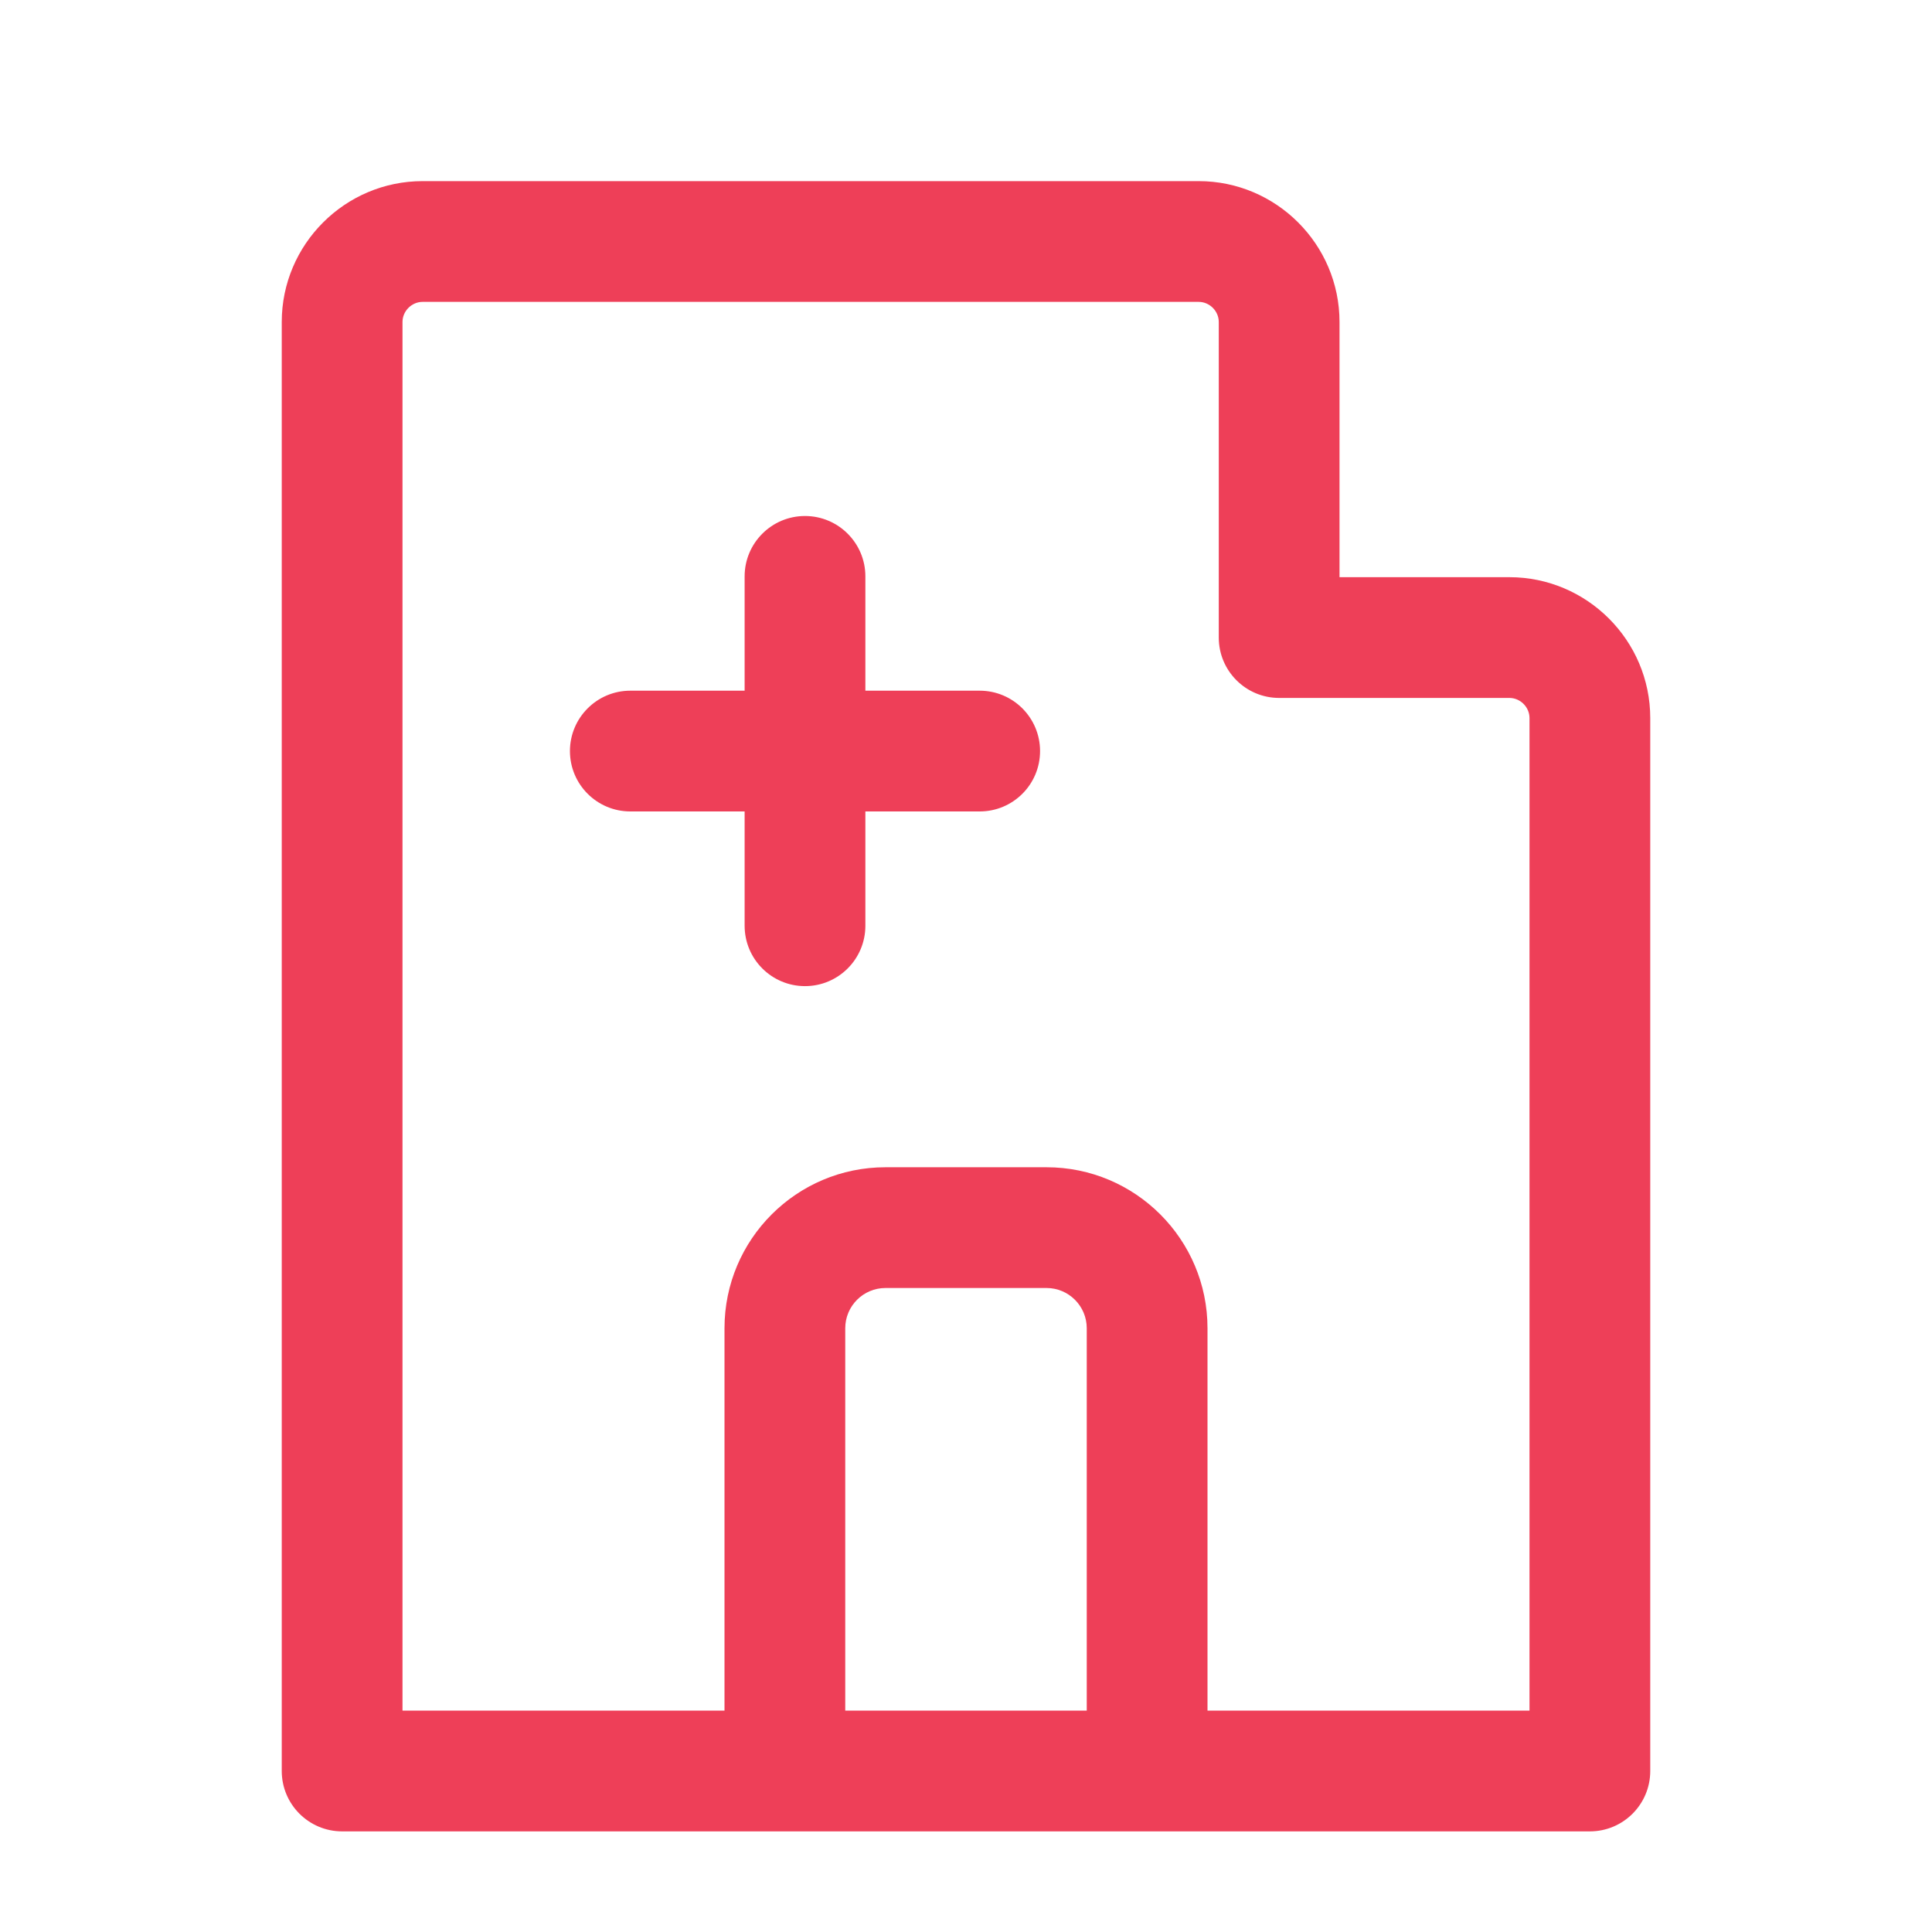 <?xml version="1.0" encoding="UTF-8"?>
<svg xmlns="http://www.w3.org/2000/svg" width="48" height="48" viewBox="0 0 48 48" fill="#ee3f58" data-library="gosweb_med" data-icon="FAP" data-color="#ee3f58">
  <path fill-rule="evenodd" clip-rule="evenodd" d="M10 8C10 7.728 10.228 7.5 10.5 7.5H29.78C30.052 7.5 30.28 7.728 30.28 8V15.84C30.28 16.668 30.952 17.34 31.78 17.34H37.5C37.772 17.34 38 17.568 38 17.84V42.5H30V33C30 30.792 28.208 29 26 29H22C19.792 29 18 30.792 18 33V42.5H10V8ZM21 42.5V33C21 32.448 21.448 32 22 32H26C26.552 32 27 32.448 27 33V42.5H21ZM28.5 45.5H39.5C40.328 45.5 41 44.828 41 44V17.84C41 15.912 39.428 14.34 37.5 14.34H33.28V8C33.28 6.072 31.708 4.5 29.78 4.5H10.5C8.572 4.5 7 6.072 7 8V44C7 44.828 7.672 45.5 8.5 45.5H19.5H28.5ZM15.66 17.16C14.832 17.16 14.16 17.832 14.16 18.66C14.16 19.489 14.832 20.16 15.66 20.16H18.5V23C18.5 23.829 19.172 24.5 20 24.5C20.828 24.5 21.5 23.829 21.5 23V20.16H24.34C25.169 20.16 25.84 19.489 25.84 18.66C25.84 17.832 25.169 17.16 24.34 17.16H21.5V14.32C21.5 13.492 20.828 12.82 20 12.82C19.172 12.82 18.5 13.492 18.5 14.32V17.16H15.66Z"></path>
</svg>
